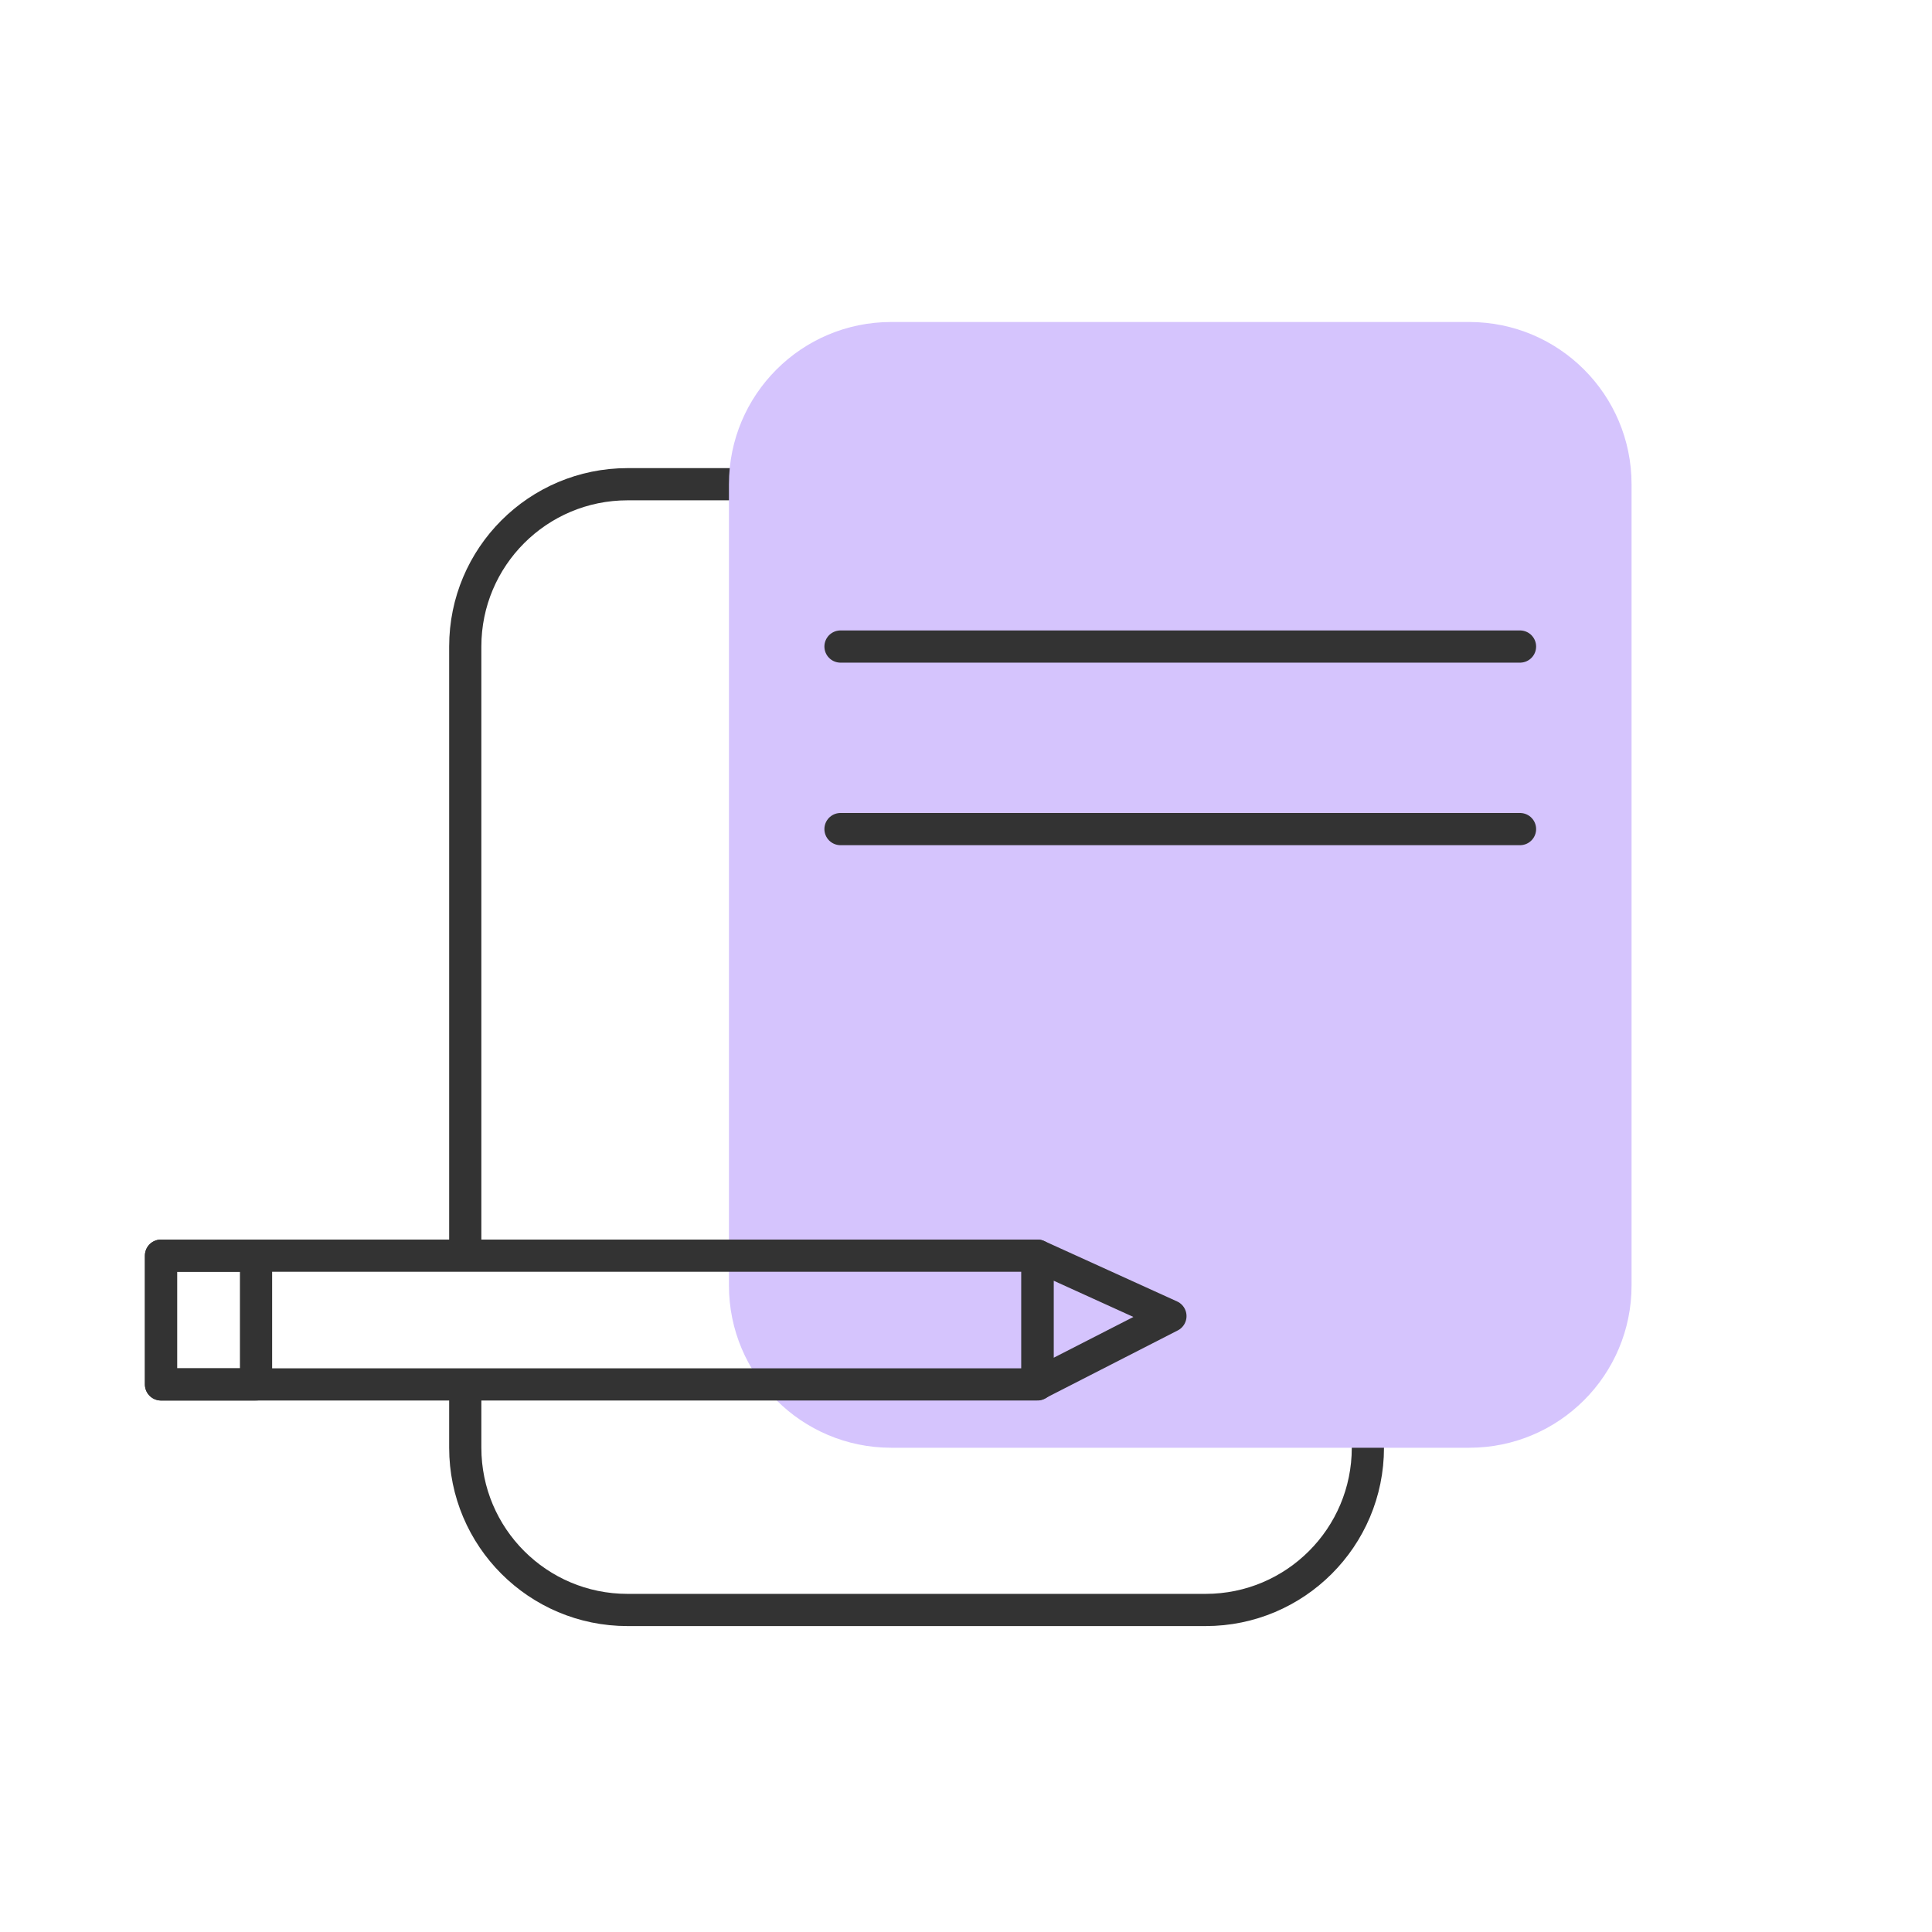 <svg width="120" height="120" viewBox="0 0 120 120" fill="none" xmlns="http://www.w3.org/2000/svg">
<path d="M28.898 77.241V40.155C28.898 34.589 33.411 30.076 38.977 30.076H74.883C80.45 30.076 84.962 34.589 84.962 40.155V89.919C84.962 95.486 80.45 99.998 74.883 99.998H38.977C33.411 99.998 28.898 95.486 28.898 89.919V85.816" stroke="#333333" stroke-width="2"/>
<path d="M91.26 20H55.355C49.788 20 45.276 24.512 45.276 30.079V79.843C45.276 85.41 49.788 89.922 55.355 89.922H91.26C96.827 89.922 101.339 85.41 101.339 79.843V30.079C101.339 24.512 96.827 20 91.26 20Z" fill="#D5C4FD"/>
<path d="M64.44 77.992H10V85.988H64.44V77.992Z" stroke="#333333" stroke-width="2" stroke-miterlimit="10" stroke-linejoin="round"/>
<path d="M15.903 77.992H10V85.988H15.903V77.992Z" stroke="#333333" stroke-width="2" stroke-miterlimit="10" stroke-linejoin="round"/>
<path d="M64.44 85.97V77.992L72.697 81.745L64.44 85.97Z" stroke="#333333" stroke-width="2" stroke-miterlimit="10" stroke-linejoin="round"/>
<path d="M52.205 51.496H94.411" stroke="#333333" stroke-width="2" stroke-linecap="round"/>
<path d="M52.205 40.158H94.411" stroke="#333333" stroke-width="2" stroke-linecap="round"/>
</svg>
